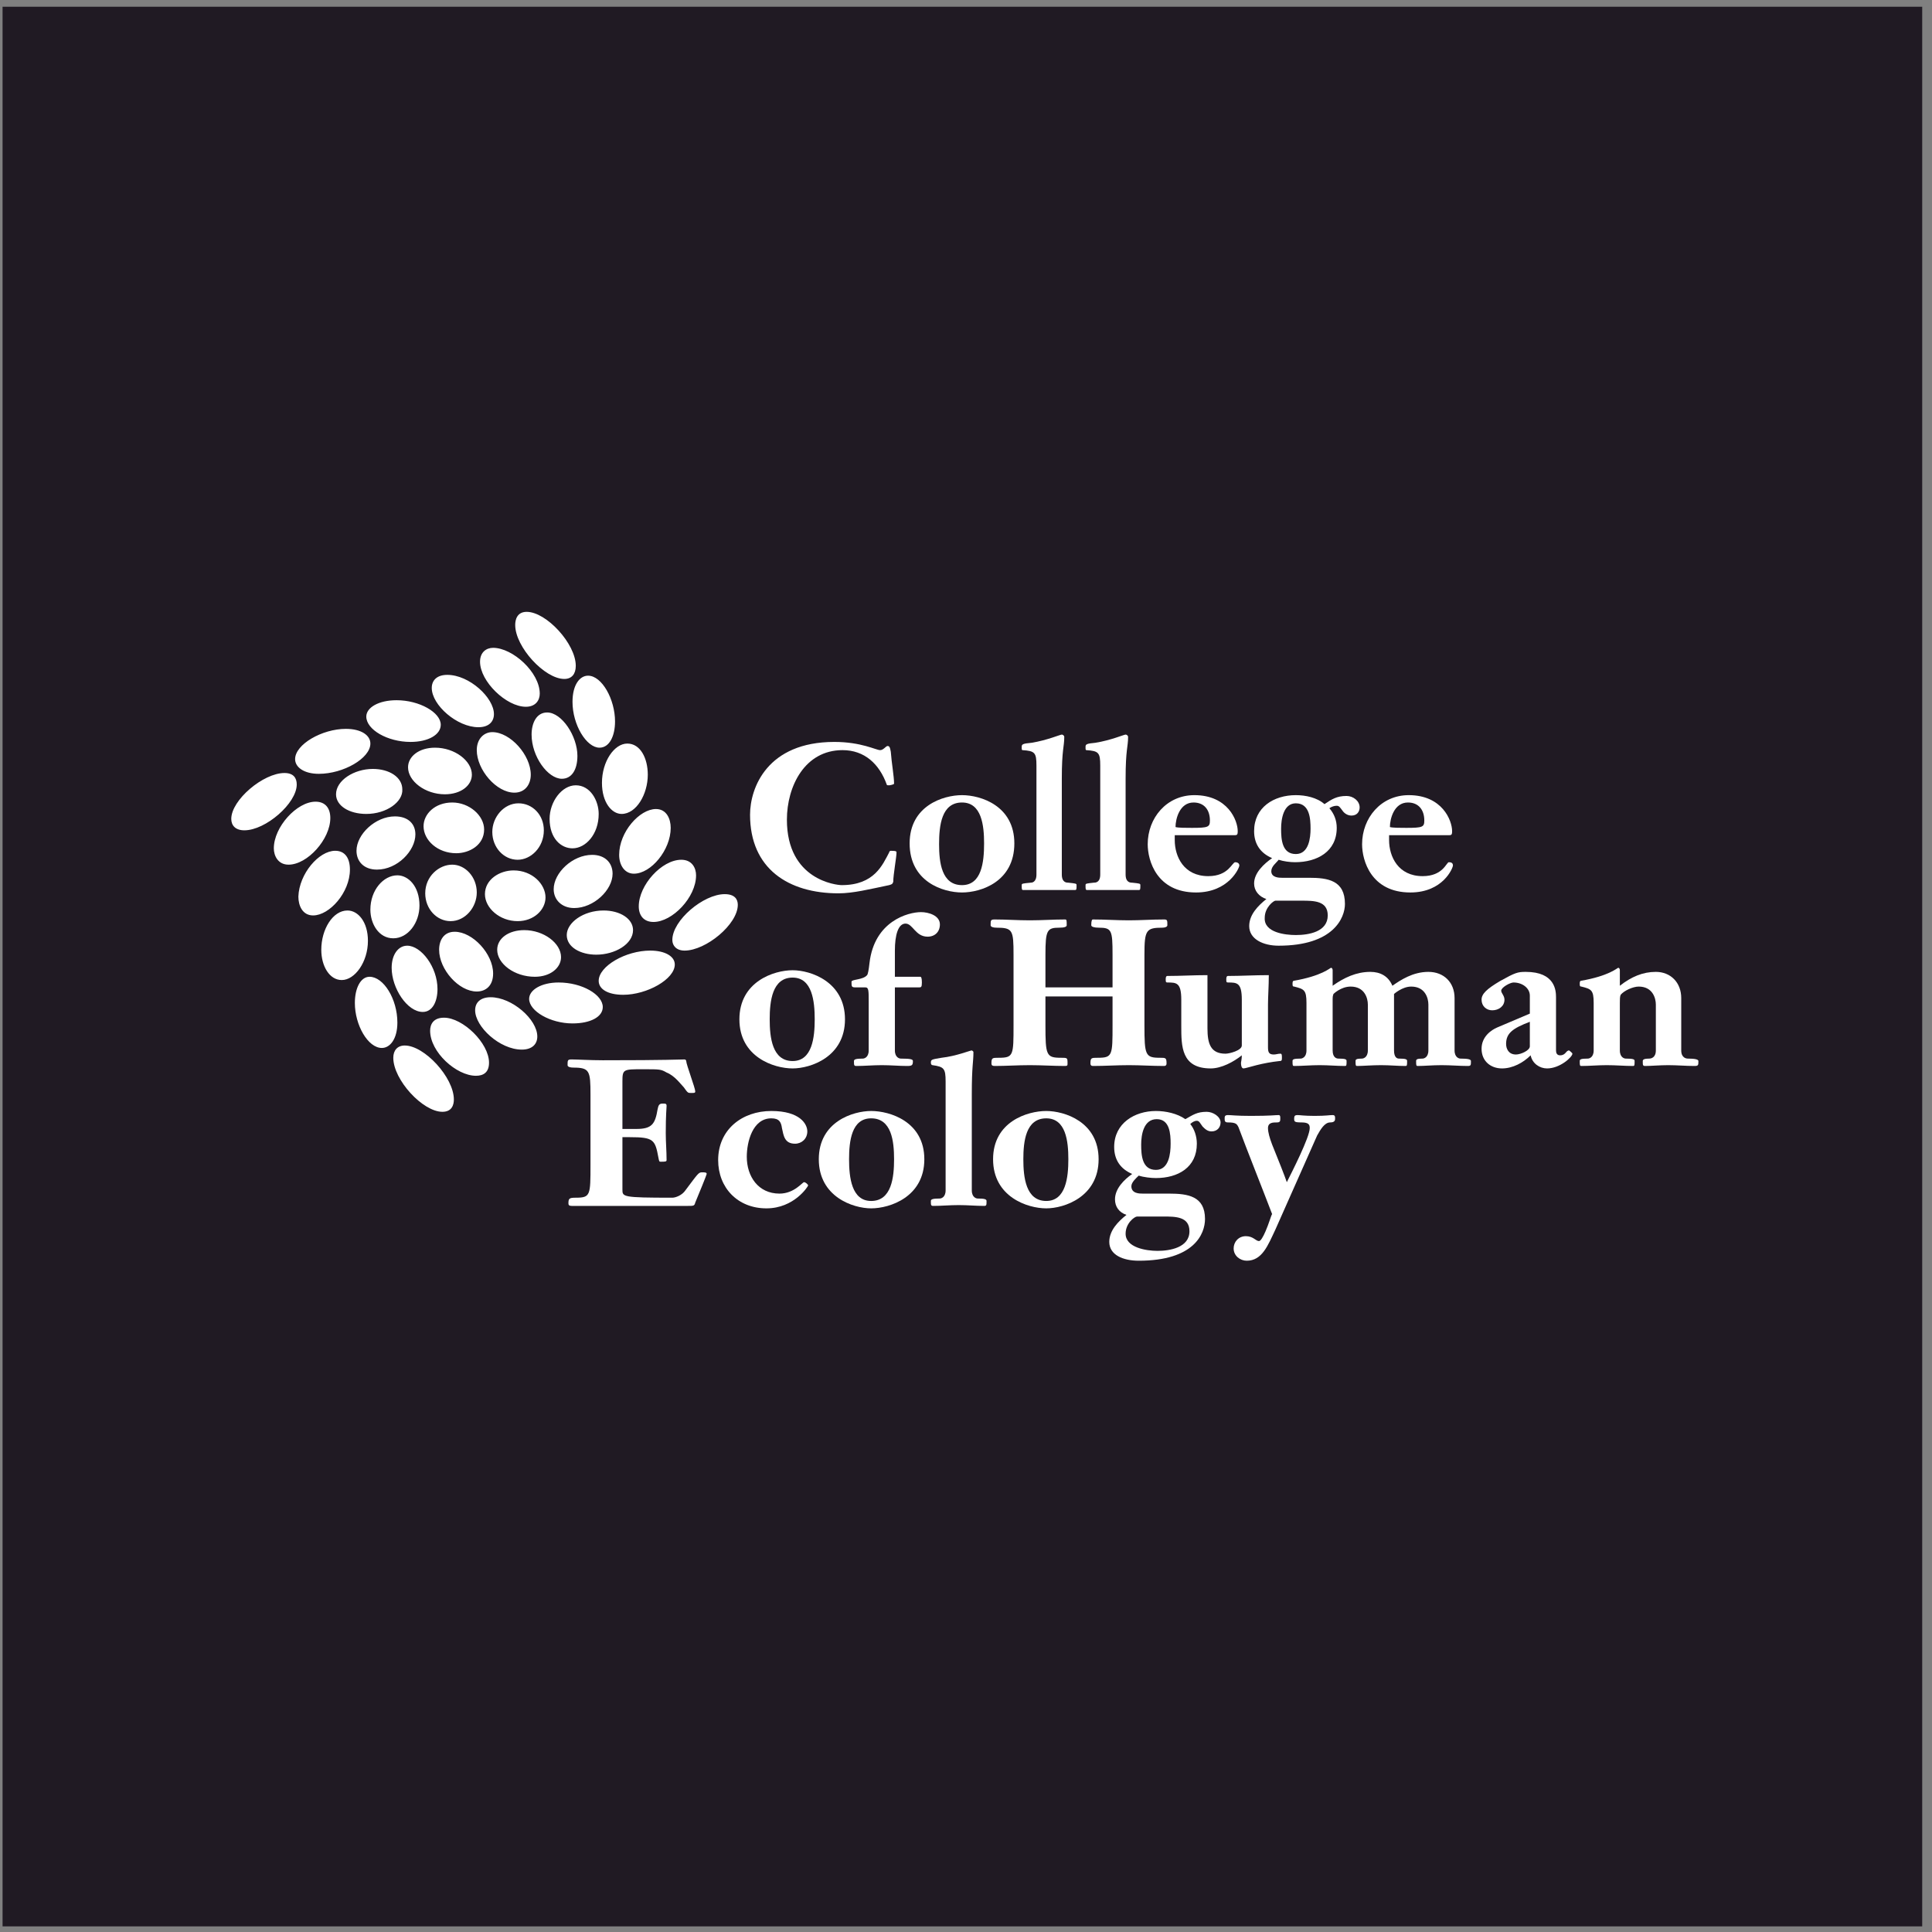 <?xml version="1.0" encoding="UTF-8"?>
<svg xmlns="http://www.w3.org/2000/svg" xmlns:xlink="http://www.w3.org/1999/xlink" width="194pt" height="194pt" viewBox="0 0 194 194" version="1.1">
<rect x="0" y="0" width="194" height="194" fill="#808080" stroke="none"/>
<g id="surface1">
<path style=" stroke:none;fill-rule:evenodd;fill:rgb(12.5%,10.199%,13.699%);fill-opacity:1;" d="M 0.258 0.676 L 193.016 0.676 L 193.016 193.434 L 0.258 193.434 L 0.258 0.676 "/>
<path style=" stroke:none;fill-rule:evenodd;fill:rgb(100%,100%,100%);fill-opacity:1;" d="M 89.777 78.691 C 89.777 78.773 89.367 78.855 89.285 78.855 C 89.121 78.855 89.039 78.855 89.039 78.773 C 88.297 76.719 86.82 75.324 84.602 75.324 C 80.82 75.324 79.016 78.938 79.016 82.309 C 79.016 88.387 84.027 88.879 84.52 88.879 C 87.805 88.879 88.629 86.824 89.285 85.594 C 89.285 85.512 89.367 85.43 89.449 85.43 C 90.023 85.43 90.023 85.512 90.023 85.594 C 90.023 86.086 89.695 87.812 89.695 88.551 C 89.613 88.797 89.531 88.797 89.285 88.879 C 87.312 89.289 85.668 89.703 84.191 89.703 C 79.18 89.703 75.316 87.234 75.316 81.812 C 75.316 79.102 77.043 74.5 83.781 74.5 C 86.492 74.5 87.969 75.324 88.379 75.324 C 88.711 75.324 88.957 74.91 89.121 74.91 C 89.285 74.91 89.367 74.992 89.449 75.488 C 89.531 76.637 89.777 77.953 89.777 78.691 "/>
<path style=" stroke:none;fill-rule:evenodd;fill:rgb(100%,100%,100%);fill-opacity:1;" d="M 91.34 84.688 C 91.34 80.91 94.707 79.844 96.598 79.844 C 98.488 79.844 101.855 80.91 101.855 84.688 C 101.855 88.551 98.488 89.617 96.598 89.617 C 94.707 89.617 91.34 88.551 91.34 84.688 Z M 98.816 84.688 C 98.816 82.883 98.57 80.582 96.598 80.582 C 94.543 80.582 94.297 82.883 94.297 84.773 C 94.297 86.578 94.543 88.879 96.598 88.879 C 98.57 88.879 98.816 86.578 98.816 84.688 "/>
<path style=" stroke:none;fill-rule:evenodd;fill:rgb(100%,100%,100%);fill-opacity:1;" d="M 104.074 76.883 C 104.074 75.57 103.91 75.406 102.676 75.324 C 102.594 75.324 102.594 75.242 102.594 74.992 C 102.594 74.746 102.676 74.664 103.582 74.586 C 105.141 74.336 106.457 73.762 106.621 73.762 C 106.703 73.762 106.867 73.844 106.867 74.008 C 106.867 74.992 106.621 75.242 106.621 78.199 L 106.621 87.812 C 106.621 88.633 107.113 88.633 107.277 88.633 C 108.02 88.715 108.102 88.715 108.102 88.879 C 108.102 89.289 108.102 89.371 107.934 89.371 C 107.113 89.371 106.211 89.371 105.305 89.371 C 104.484 89.371 103.582 89.371 102.758 89.371 C 102.594 89.371 102.594 89.289 102.594 88.879 C 102.594 88.715 102.676 88.715 103.496 88.633 C 103.582 88.633 104.074 88.633 104.074 87.812 L 104.074 76.883 "/>
<path style=" stroke:none;fill-rule:evenodd;fill:rgb(100%,100%,100%);fill-opacity:1;" d="M 110.48 76.883 C 110.48 75.57 110.316 75.406 109.086 75.324 C 109.004 75.324 109.004 75.242 109.004 74.992 C 109.004 74.746 109.086 74.664 109.988 74.586 C 111.551 74.336 112.863 73.762 113.027 73.762 C 113.113 73.762 113.277 73.844 113.277 74.008 C 113.277 74.992 113.027 75.242 113.027 78.199 L 113.027 87.812 C 113.027 88.633 113.523 88.633 113.688 88.633 C 114.426 88.715 114.508 88.715 114.508 88.879 C 114.508 89.289 114.508 89.371 114.344 89.371 C 113.523 89.371 112.617 89.371 111.715 89.371 C 110.895 89.371 109.988 89.371 109.168 89.371 C 109.004 89.371 109.004 89.289 109.004 88.879 C 109.004 88.715 109.086 88.715 109.824 88.633 C 109.988 88.633 110.48 88.633 110.48 87.812 L 110.48 76.883 "/>
<path style=" stroke:none;fill-rule:evenodd;fill:rgb(100%,100%,100%);fill-opacity:1;" d="M 131.434 88.141 C 133.324 88.141 135.051 88.387 135.051 90.77 C 135.051 92.164 133.898 94.961 128.395 94.961 C 126.832 94.961 125.438 94.301 125.438 92.988 C 125.438 91.836 126.34 90.934 127.16 90.277 C 126.422 90.031 125.93 89.453 125.93 88.715 C 125.93 87.648 126.914 86.742 127.738 86.168 C 126.586 85.676 125.93 84.773 125.93 83.457 C 125.93 81.074 127.902 79.844 130.121 79.844 C 131.105 79.844 132.258 80.09 132.996 80.746 C 133.734 80.254 134.227 79.926 135.215 79.926 C 135.871 79.926 136.527 80.418 136.527 81.074 C 136.527 81.484 136.281 81.895 135.707 81.895 C 135.297 81.895 134.969 81.648 134.805 81.402 C 134.555 81.074 134.473 80.91 134.227 80.91 C 133.98 80.91 133.734 80.992 133.488 81.156 C 133.98 81.73 134.227 82.391 134.227 83.129 C 134.227 85.512 132.258 86.578 130.039 86.578 C 129.547 86.578 128.887 86.496 128.395 86.332 C 128.148 86.66 127.656 86.988 127.656 87.484 C 127.656 88.141 128.477 88.141 128.723 88.141 Z M 128.066 90.441 C 127.902 90.441 126.996 91.098 126.996 92.164 C 126.914 93.645 129.051 93.891 130.121 93.891 C 131.434 93.891 133.324 93.562 133.324 91.922 C 133.324 90.441 131.926 90.441 130.695 90.441 Z M 128.641 83.211 C 128.641 84.277 128.723 85.758 130.121 85.758 C 131.434 85.758 131.598 84.113 131.598 83.211 C 131.598 82.227 131.516 80.664 130.121 80.664 C 128.887 80.664 128.641 82.227 128.641 83.211 "/>
<path style=" stroke:none;fill-rule:evenodd;fill:rgb(100%,100%,100%);fill-opacity:1;" d="M 117.961 83.867 C 117.961 84.031 117.961 84.277 117.961 84.359 C 117.961 86.004 118.863 87.977 121.328 87.977 C 123.383 87.977 123.711 86.578 124.039 86.578 C 124.203 86.578 124.449 86.66 124.449 86.906 C 124.449 87.152 123.383 89.617 120.098 89.617 C 116.152 89.617 115.246 86.414 115.246 84.773 C 115.246 82.141 117.137 79.844 119.93 79.844 C 123.301 79.844 124.285 82.391 124.285 83.457 C 124.285 83.867 124.203 83.867 123.875 83.867 Z M 119.684 83.129 C 121.328 83.129 121.492 83.047 121.492 82.391 C 121.492 81.32 120.918 80.582 119.848 80.582 C 118.453 80.582 118.039 82.227 118.039 83.047 C 118.289 83.129 119.109 83.129 119.684 83.129 "/>
<path style=" stroke:none;fill-rule:evenodd;fill:rgb(100%,100%,100%);fill-opacity:1;" d="M 139.484 83.867 C 139.484 84.031 139.484 84.277 139.484 84.359 C 139.484 86.004 140.391 87.977 142.855 87.977 C 144.91 87.977 145.238 86.578 145.484 86.578 C 145.73 86.578 145.895 86.66 145.895 86.906 C 145.895 87.152 144.91 89.617 141.621 89.617 C 137.68 89.617 136.773 86.414 136.773 84.773 C 136.773 82.141 138.664 79.844 141.457 79.844 C 144.828 79.844 145.812 82.391 145.812 83.457 C 145.812 83.867 145.73 83.867 145.402 83.867 Z M 141.211 83.129 C 142.855 83.129 143.02 83.047 143.02 82.391 C 143.02 81.32 142.445 80.582 141.375 80.582 C 139.98 80.582 139.566 82.227 139.566 83.047 C 139.816 83.129 140.637 83.129 141.211 83.129 "/>
<path style=" stroke:none;fill-rule:evenodd;fill:rgb(100%,100%,100%);fill-opacity:1;" d="M 99.719 116.406 C 99.719 112.625 103.172 111.559 105.059 111.559 C 106.867 111.559 110.316 112.625 110.316 116.406 C 110.316 120.184 106.867 121.336 105.059 121.336 C 103.172 121.336 99.719 120.184 99.719 116.406 Z M 107.277 116.406 C 107.277 114.598 107.031 112.297 105.059 112.297 C 103.004 112.297 102.758 114.598 102.758 116.406 C 102.758 118.211 103.004 120.594 105.059 120.594 C 107.031 120.594 107.277 118.211 107.277 116.406 "/>
<path style=" stroke:none;fill-rule:evenodd;fill:rgb(100%,100%,100%);fill-opacity:1;" d="M 82.219 116.406 C 82.219 112.625 85.668 111.559 87.477 111.559 C 89.367 111.559 92.816 112.625 92.816 116.406 C 92.816 120.184 89.367 121.336 87.477 121.336 C 85.668 121.336 82.219 120.184 82.219 116.406 Z M 89.777 116.406 C 89.777 114.598 89.531 112.297 87.477 112.297 C 85.504 112.297 85.258 114.598 85.258 116.406 C 85.258 118.211 85.504 120.594 87.477 120.594 C 89.531 120.594 89.777 118.211 89.777 116.406 "/>
<path style=" stroke:none;fill-rule:evenodd;fill:rgb(100%,100%,100%);fill-opacity:1;" d="M 94.953 108.598 C 94.953 107.285 94.789 107.121 93.641 106.957 C 93.555 106.957 93.473 106.875 93.473 106.711 C 93.473 106.383 93.555 106.383 94.543 106.215 C 96.023 106.051 97.418 105.477 97.582 105.477 C 97.582 105.477 97.746 105.559 97.746 105.641 C 97.746 106.711 97.582 106.957 97.582 109.914 L 97.582 119.527 C 97.582 120.266 98.074 120.348 98.156 120.348 C 98.898 120.348 99.062 120.43 99.062 120.594 C 99.062 121.008 99.062 121.09 98.816 121.09 C 97.992 121.09 97.172 121.008 96.27 121.008 C 95.363 121.008 94.543 121.09 93.723 121.09 C 93.473 121.09 93.473 121.008 93.473 120.594 C 93.473 120.43 93.641 120.348 94.379 120.348 C 94.461 120.348 94.953 120.266 94.953 119.527 L 94.953 108.598 "/>
<path style=" stroke:none;fill-rule:evenodd;fill:rgb(100%,100%,100%);fill-opacity:1;" d="M 117.383 119.855 C 119.273 119.855 121 120.102 121 122.402 C 121 123.883 119.93 126.594 114.344 126.594 C 112.781 126.594 111.387 126.02 111.387 124.703 C 111.387 123.551 112.289 122.648 113.113 121.992 C 112.371 121.746 111.961 121.172 111.961 120.43 C 111.961 119.363 112.863 118.457 113.688 117.883 C 112.535 117.391 111.879 116.488 111.879 115.172 C 111.879 112.789 113.934 111.559 116.07 111.559 C 117.055 111.559 118.207 111.805 119.027 112.379 C 119.766 111.969 120.18 111.641 121.164 111.641 C 121.82 111.641 122.562 112.133 122.562 112.707 C 122.562 113.199 122.23 113.609 121.656 113.609 C 121.246 113.609 121 113.363 120.754 113.117 C 120.508 112.789 120.426 112.543 120.18 112.543 C 119.93 112.543 119.684 112.707 119.52 112.871 C 119.93 113.363 120.18 114.105 120.18 114.844 C 120.18 117.227 118.289 118.293 116.07 118.293 C 115.578 118.293 114.836 118.211 114.344 118.047 C 114.098 118.293 113.605 118.707 113.605 119.117 C 113.605 119.855 114.426 119.855 114.754 119.855 Z M 114.18 122.156 C 113.934 122.156 113.027 122.812 113.027 123.883 C 113.027 125.277 115.086 125.605 116.234 125.605 C 117.465 125.605 119.438 125.277 119.438 123.637 C 119.438 122.156 118.039 122.156 116.809 122.156 Z M 114.59 114.926 C 114.59 115.992 114.672 117.473 116.07 117.473 C 117.383 117.473 117.547 115.828 117.547 114.844 C 117.547 113.855 117.465 112.379 116.152 112.379 C 114.836 112.379 114.59 113.941 114.59 114.926 "/>
<path style=" stroke:none;fill-rule:evenodd;fill:rgb(100%,100%,100%);fill-opacity:1;" d="M 59.293 109.914 C 59.293 107.531 59.211 107.203 57.57 107.203 C 57.238 107.203 56.992 107.121 56.992 106.957 C 56.992 106.465 56.992 106.383 57.406 106.383 C 57.898 106.383 59.293 106.465 60.527 106.465 C 67.184 106.465 68.086 106.383 68.742 106.383 C 68.824 106.383 68.906 106.465 68.906 106.543 C 68.906 106.875 69.812 109.258 69.812 109.586 C 69.812 109.75 69.73 109.75 69.402 109.75 C 69.07 109.75 69.07 109.75 68.66 109.176 C 68.332 108.844 67.758 108.023 66.934 107.695 C 66.359 107.367 66.277 107.367 64.555 107.367 C 62.582 107.367 62.5 107.367 62.5 108.598 L 62.5 113.363 L 63.895 113.363 C 65.457 113.363 65.785 112.871 66.031 111.395 C 66.113 110.98 66.195 110.816 66.523 110.816 C 66.852 110.816 66.934 110.816 66.934 111.062 C 66.934 111.309 66.852 111.887 66.852 113.777 C 66.852 114.68 66.934 115.582 66.934 116.488 C 66.934 116.652 66.773 116.652 66.359 116.652 C 66.195 116.652 66.195 116.652 66.113 116.238 C 65.785 114.434 65.621 114.188 63.238 114.188 L 62.5 114.188 L 62.5 119.445 C 62.5 120.184 62.5 120.266 67.512 120.266 C 67.84 120.266 68.496 120.02 68.824 119.527 C 70.059 117.883 70.141 117.719 70.469 117.719 C 70.797 117.719 70.961 117.719 70.961 117.883 C 70.961 117.965 70.223 119.773 69.812 120.758 C 69.73 121.09 69.648 121.09 69.07 121.09 C 68.742 121.09 68.332 121.09 60.445 121.09 C 57.816 121.09 57.652 121.09 57.406 121.09 C 57.156 121.09 57.078 121.008 57.078 120.84 C 57.078 120.348 57.156 120.266 57.816 120.266 C 59.293 120.266 59.293 120.02 59.293 116.98 L 59.293 109.914 "/>
<path style=" stroke:none;fill-rule:evenodd;fill:rgb(100%,100%,100%);fill-opacity:1;" d="M 128.066 123.469 C 127.324 125.031 126.75 126.594 125.191 126.594 C 124.531 126.594 123.875 126.102 123.875 125.359 C 123.875 124.703 124.367 124.129 125.105 124.129 C 125.848 124.129 126.094 124.621 126.422 124.621 C 126.586 124.621 126.832 124.211 127.078 123.637 C 127.406 122.895 127.656 121.992 127.738 121.91 C 126.832 119.527 125.191 115.418 124.367 113.199 C 124.203 112.871 124.121 112.707 123.301 112.707 C 122.973 112.707 122.973 112.543 122.973 112.297 C 122.973 112.133 122.973 111.969 123.301 111.969 C 123.629 111.969 124.121 112.051 125.602 112.051 C 127.57 112.051 128.066 111.969 128.395 111.969 C 128.559 111.969 128.559 112.133 128.559 112.297 C 128.559 112.543 128.559 112.707 128.23 112.707 C 127.82 112.707 127.324 112.707 127.324 113.281 C 127.324 113.695 127.488 114.27 127.738 114.926 C 128.312 116.324 129.051 118.211 129.215 118.707 C 129.711 117.719 131.516 114.188 131.516 113.281 C 131.516 112.953 131.434 112.707 130.695 112.707 C 129.953 112.707 129.953 112.625 129.953 112.297 C 129.953 112.051 130.039 111.969 130.285 111.969 C 130.531 111.969 130.941 112.051 132.008 112.051 C 133.16 112.051 133.488 111.969 133.816 111.969 C 134.062 111.969 134.062 112.133 134.062 112.297 C 134.062 112.461 134.062 112.707 133.57 112.707 C 132.996 112.707 132.586 113.445 132.258 114.023 L 128.066 123.469 "/>
<path style=" stroke:none;fill-rule:evenodd;fill:rgb(100%,100%,100%);fill-opacity:1;" d="M 81.148 119.035 C 81.148 119.117 79.754 121.336 76.961 121.336 C 74.086 121.336 72.113 119.281 72.113 116.488 C 72.113 113.445 74.496 111.559 77.453 111.559 C 80.328 111.559 81.066 112.871 81.066 113.609 C 81.066 114.352 80.492 114.844 79.836 114.844 C 78.766 114.844 78.684 114.023 78.52 113.281 C 78.438 112.707 78.273 112.297 77.453 112.297 C 75.562 112.297 74.988 114.68 74.988 116.156 C 74.988 118.129 76.137 119.855 78.273 119.855 C 79.754 119.855 80.574 118.707 80.738 118.707 C 80.902 118.707 81.148 118.953 81.148 119.035 "/>
<path style=" stroke:none;fill-rule:evenodd;fill:rgb(100%,100%,100%);fill-opacity:1;" d="M 74.246 102.355 C 74.246 98.574 77.699 97.426 79.59 97.426 C 81.398 97.426 84.848 98.574 84.848 102.355 C 84.848 106.133 81.398 107.285 79.59 107.285 C 77.699 107.285 74.246 106.133 74.246 102.355 Z M 81.809 102.355 C 81.809 100.547 81.562 98.164 79.59 98.164 C 77.535 98.164 77.289 100.547 77.289 102.355 C 77.289 104.16 77.535 106.543 79.59 106.543 C 81.562 106.543 81.809 104.16 81.809 102.355 "/>
<path style=" stroke:none;fill-rule:evenodd;fill:rgb(100%,100%,100%);fill-opacity:1;" d="M 89.859 98.082 L 92.406 98.082 C 92.488 98.082 92.57 98.164 92.57 98.656 C 92.57 99.148 92.488 99.148 92.242 99.148 L 89.859 99.148 L 89.859 105.477 C 89.859 106.215 90.352 106.297 90.434 106.297 C 91.504 106.297 91.668 106.383 91.668 106.543 C 91.668 106.957 91.586 107.039 91.094 107.039 C 90.27 107.039 89.449 106.957 88.543 106.957 C 87.641 106.957 86.82 107.039 85.996 107.039 C 85.75 107.039 85.75 106.957 85.75 106.543 C 85.75 106.383 85.914 106.297 86.656 106.297 C 86.738 106.297 87.23 106.215 87.23 105.477 L 87.23 100.629 C 87.23 99.48 87.23 99.148 86.902 99.148 L 85.914 99.148 C 85.504 99.148 85.504 99.066 85.504 98.574 C 85.504 98.328 86.656 98.41 87.066 97.918 C 87.148 97.836 87.23 97.426 87.312 96.684 C 87.805 92.496 91.176 91.59 92.488 91.59 C 93.227 91.59 94.379 91.922 94.379 92.824 C 94.379 93.562 93.887 94.055 93.145 94.055 C 91.914 94.055 91.668 92.742 90.926 92.742 C 90.188 92.742 89.859 93.891 89.859 95.453 L 89.859 98.082 "/>
<path style=" stroke:none;fill-rule:evenodd;fill:rgb(100%,100%,100%);fill-opacity:1;" d="M 104.977 100.055 L 104.977 102.93 C 104.977 105.969 105.059 106.215 106.539 106.215 C 107.195 106.215 107.195 106.215 107.195 106.793 C 107.195 106.957 107.195 107.039 106.949 107.039 C 105.801 107.039 104.566 106.957 103.414 106.957 C 102.184 106.957 101.035 107.039 99.883 107.039 C 99.637 107.039 99.555 106.957 99.555 106.793 C 99.555 106.215 99.637 106.215 100.293 106.215 C 101.773 106.215 101.773 105.969 101.773 102.93 L 101.773 95.863 C 101.773 93.398 101.691 93.152 100.047 93.152 C 99.719 93.152 99.473 93.07 99.473 92.906 C 99.473 92.414 99.473 92.328 99.883 92.328 C 101.035 92.328 102.184 92.414 103.414 92.414 C 104.566 92.414 105.801 92.328 106.949 92.328 C 107.113 92.328 107.113 92.414 107.113 92.906 C 107.113 93.07 106.867 93.152 106.375 93.152 C 105.141 93.152 104.977 93.398 104.977 95.863 L 104.977 99.148 L 111.715 99.148 L 111.715 95.863 C 111.715 93.398 111.633 93.152 110.316 93.152 C 109.906 93.152 109.578 93.07 109.578 92.906 C 109.578 92.414 109.66 92.328 109.742 92.328 C 110.977 92.328 112.125 92.414 113.359 92.414 C 114.508 92.414 115.66 92.328 116.891 92.328 C 117.219 92.328 117.219 92.414 117.219 92.906 C 117.219 93.07 116.973 93.152 116.727 93.152 C 115.086 93.152 114.918 93.398 114.918 95.863 L 114.918 102.93 C 114.918 105.969 115.004 106.215 116.48 106.215 C 117.055 106.215 117.137 106.215 117.137 106.793 C 117.137 106.957 117.055 107.039 116.891 107.039 C 115.66 107.039 114.508 106.957 113.359 106.957 C 112.125 106.957 110.977 107.039 109.742 107.039 C 109.578 107.039 109.496 106.957 109.496 106.793 C 109.496 106.215 109.578 106.215 110.234 106.215 C 111.715 106.215 111.715 105.969 111.715 102.93 L 111.715 100.055 L 104.977 100.055 "/>
<path style=" stroke:none;fill-rule:evenodd;fill:rgb(100%,100%,100%);fill-opacity:1;" d="M 118.617 100.383 C 118.617 98.656 118.121 98.656 117.219 98.656 C 117.055 98.656 117.055 98.574 117.055 98.328 C 117.055 98.246 117.055 98 117.219 98 C 118.535 98 119.848 97.918 121.246 97.918 L 121.246 103.258 C 121.246 104.82 121.574 105.805 123.055 105.805 C 123.465 105.805 124.695 105.477 124.695 104.984 L 124.695 100.383 C 124.695 98.656 124.203 98.656 123.301 98.656 C 123.137 98.656 123.137 98.574 123.137 98.328 C 123.137 98.246 123.137 98 123.301 98 C 124.613 98 125.93 97.918 127.406 97.918 C 127.406 98.984 127.324 100.137 127.324 100.875 L 127.324 105.148 C 127.324 105.641 127.406 105.887 127.902 105.887 C 128.148 105.887 128.312 105.805 128.559 105.805 C 128.641 105.805 128.723 105.805 128.723 106.133 C 128.723 106.465 128.723 106.543 128.477 106.543 C 127.656 106.629 126.832 106.793 126.176 106.957 C 125.52 107.121 125.023 107.285 124.859 107.285 C 124.777 107.285 124.613 107.203 124.613 106.711 C 124.613 106.629 124.695 106.383 124.695 105.969 C 123.875 106.629 122.645 107.285 121.574 107.285 C 118.617 107.285 118.617 105.066 118.617 103.012 L 118.617 100.383 "/>
<path style=" stroke:none;fill-rule:evenodd;fill:rgb(100%,100%,100%);fill-opacity:1;" d="M 133.816 105.477 C 133.816 106.215 134.227 106.297 134.391 106.297 C 135.133 106.297 135.215 106.383 135.215 106.543 C 135.215 106.957 135.215 107.039 135.051 107.039 C 134.227 107.039 133.406 106.957 132.504 106.957 C 131.598 106.957 130.777 107.039 129.953 107.039 C 129.789 107.039 129.789 106.957 129.789 106.543 C 129.789 106.383 129.871 106.297 130.613 106.297 C 130.695 106.297 131.188 106.215 131.188 105.477 L 131.188 100.711 C 131.188 99.398 130.941 99.316 129.953 99.066 C 129.789 99.066 129.789 98.984 129.789 98.738 C 129.789 98.656 129.789 98.574 129.871 98.492 C 132.75 98 133.57 97.18 133.652 97.18 C 133.734 97.18 133.816 97.262 133.816 97.426 C 133.816 97.918 133.816 98.41 133.816 98.984 C 134.969 98.164 136.199 97.59 137.598 97.59 C 138.582 97.59 139.402 98 139.816 98.984 C 140.637 98.41 141.867 97.59 143.43 97.59 C 144.992 97.59 146.059 98.656 146.059 100.219 L 146.059 105.477 C 146.059 106.215 146.551 106.297 146.633 106.297 C 147.457 106.297 147.703 106.383 147.703 106.543 C 147.703 106.957 147.703 107.039 147.375 107.039 C 146.551 107.039 145.648 106.957 144.746 106.957 C 143.84 106.957 143.02 107.039 142.363 107.039 C 142.199 107.039 142.199 106.957 142.199 106.543 C 142.199 106.383 142.281 106.297 142.855 106.297 C 142.938 106.297 143.43 106.215 143.43 105.477 L 143.43 100.875 C 143.43 100.219 143.102 99.066 141.703 99.066 C 140.801 99.066 139.98 99.809 139.98 99.809 C 139.98 100.055 139.98 100.137 139.98 100.301 L 139.98 105.477 C 139.98 106.215 140.309 106.297 140.473 106.297 C 141.211 106.297 141.293 106.383 141.293 106.543 C 141.293 106.957 141.293 107.039 141.129 107.039 C 140.309 107.039 139.566 106.957 138.664 106.957 C 137.762 106.957 136.855 107.039 136.281 107.039 C 136.117 107.039 136.117 106.957 136.117 106.543 C 136.117 106.383 136.199 106.297 136.773 106.297 C 136.855 106.297 137.352 106.215 137.352 105.477 L 137.352 100.875 C 137.352 100.219 137.02 99.066 135.625 99.066 C 134.641 99.066 133.898 99.809 133.898 99.809 C 133.816 100.055 133.816 100.137 133.816 100.301 L 133.816 105.477 "/>
<path style=" stroke:none;fill-rule:evenodd;fill:rgb(100%,100%,100%);fill-opacity:1;" d="M 156.246 105.477 C 156.246 105.723 156.328 105.969 156.656 105.969 C 157.234 105.969 157.234 105.477 157.562 105.477 C 157.562 105.477 157.891 105.723 157.891 105.805 C 157.891 106.133 156.656 107.285 155.344 107.285 C 154.605 107.285 153.863 106.793 153.699 105.969 C 152.961 106.711 151.895 107.285 150.824 107.285 C 149.676 107.285 148.77 106.543 148.77 105.312 C 148.77 104.082 149.758 103.422 150.332 103.176 L 153.617 101.781 L 153.617 99.973 C 153.617 99.23 152.879 98.656 151.977 98.656 C 151.645 98.656 150.742 99.148 150.742 99.48 C 150.742 99.727 151.07 99.973 151.07 100.383 C 151.07 101.039 150.496 101.449 149.84 101.449 C 149.266 101.449 148.77 101.039 148.77 100.383 C 148.77 99.809 149.266 99.316 150.66 98.492 C 152.141 97.672 152.387 97.59 153.207 97.59 C 156.164 97.59 156.246 99.48 156.246 100.137 Z M 153.617 102.602 C 151.895 103.258 151.234 103.75 151.234 104.82 C 151.234 105.312 151.48 105.887 152.223 105.887 C 152.715 105.887 153.617 105.477 153.617 105.066 L 153.617 102.602 "/>
<path style=" stroke:none;fill-rule:evenodd;fill:rgb(100%,100%,100%);fill-opacity:1;" d="M 160.027 100.711 C 160.027 99.398 159.781 99.316 158.797 99.066 C 158.629 99.066 158.629 98.984 158.629 98.738 C 158.629 98.656 158.629 98.574 158.711 98.492 C 161.59 98 162.41 97.18 162.492 97.18 C 162.574 97.18 162.656 97.262 162.656 97.426 C 162.656 97.918 162.656 98.41 162.656 98.984 C 163.809 98.082 164.957 97.59 166.27 97.59 C 167.75 97.59 168.82 98.656 168.82 100.219 L 168.82 105.477 C 168.82 106.215 169.312 106.297 169.477 106.297 C 170.215 106.297 170.543 106.383 170.543 106.543 C 170.543 106.957 170.543 107.039 170.133 107.039 C 169.312 107.039 168.406 106.957 167.504 106.957 C 166.684 106.957 165.777 107.039 165.203 107.039 C 164.957 107.039 164.957 106.957 164.957 106.543 C 164.957 106.383 165.121 106.297 165.613 106.297 C 165.777 106.297 166.27 106.215 166.27 105.477 L 166.27 100.875 C 166.27 100.219 165.941 99.066 164.547 99.066 C 163.973 99.066 163.066 99.48 162.738 99.891 C 162.656 100.055 162.656 100.383 162.656 100.711 L 162.656 105.477 C 162.656 106.215 163.148 106.297 163.23 106.297 C 164.055 106.297 164.137 106.383 164.137 106.543 C 164.137 106.957 164.137 107.039 163.973 107.039 C 163.148 107.039 162.246 106.957 161.344 106.957 C 160.438 106.957 159.617 107.039 158.797 107.039 C 158.629 107.039 158.629 106.957 158.629 106.543 C 158.629 106.383 158.711 106.297 159.453 106.297 C 159.535 106.297 160.027 106.215 160.027 105.477 L 160.027 100.711 "/>
<path style=" stroke:none;fill-rule:evenodd;fill:rgb(100%,100%,100%);fill-opacity:1;" d="M 45.41 80.582 C 47.133 80.582 48.613 81.895 48.613 83.293 C 48.613 84.855 47.133 85.676 45.82 85.676 C 43.93 85.676 42.531 84.359 42.531 82.965 C 42.531 81.73 43.684 80.582 45.41 80.582 Z M 52.062 80.664 C 50.586 80.664 49.434 82.059 49.434 83.539 C 49.434 85.102 50.586 86.332 51.98 86.332 C 53.297 86.332 54.609 85.102 54.609 83.375 C 54.609 81.812 53.461 80.664 52.062 80.664 Z M 54.941 71.543 C 53.871 71.543 53.379 72.609 53.379 73.762 C 53.379 75.98 55.023 78.199 56.418 78.199 C 57.406 78.199 57.98 77.297 57.98 75.898 C 57.98 73.926 56.418 71.543 54.941 71.543 Z M 49.434 73.516 C 48.613 73.516 47.875 74.172 47.875 75.324 C 47.875 77.297 49.844 79.594 51.652 79.594 C 52.723 79.594 53.297 78.773 53.297 77.789 C 53.297 75.816 51.242 73.516 49.434 73.516 Z M 40.973 77.047 C 40.973 78.445 42.699 79.758 44.668 79.758 C 46.312 79.758 47.383 78.855 47.383 77.789 C 47.383 76.391 45.656 75.078 43.684 75.078 C 42.039 75.078 40.973 75.98 40.973 77.047 Z M 63.566 93.398 C 63.566 92.246 62.254 91.426 60.609 91.426 C 58.555 91.426 56.91 92.66 56.91 93.891 C 56.91 95.125 58.309 95.863 59.871 95.863 C 61.758 95.863 63.566 94.797 63.566 93.398 Z M 61.512 87.73 C 61.512 86.66 60.773 85.84 59.461 85.84 C 57.488 85.84 55.598 87.648 55.598 89.289 C 55.598 90.359 56.418 91.18 57.652 91.18 C 59.621 91.18 61.512 89.371 61.512 87.73 Z M 55.188 82.227 C 55.188 84.195 56.336 85.184 57.488 85.184 C 58.801 85.184 60.117 83.785 60.117 81.73 C 60.117 80.418 59.293 78.855 57.816 78.855 C 56.418 78.855 55.188 80.5 55.188 82.227 Z M 34.727 73.188 C 32.344 73.188 29.633 74.746 29.633 76.227 C 29.633 77.047 30.535 77.703 32.016 77.703 C 34.48 77.703 37.191 76.145 37.191 74.664 C 37.191 73.844 36.289 73.188 34.727 73.188 Z M 39.82 70.312 C 38.016 70.312 36.781 71.051 36.781 71.953 C 36.781 73.27 38.918 74.5 41.219 74.5 C 43.027 74.5 44.258 73.762 44.258 72.777 C 44.258 71.543 42.121 70.312 39.82 70.312 Z M 48.039 73.023 C 49.105 73.023 49.598 72.445 49.598 71.707 C 49.598 70.062 47.133 67.766 44.914 67.766 C 43.848 67.766 43.355 68.34 43.355 69.078 C 43.355 70.805 45.902 73.023 48.039 73.023 Z M 54.199 69.652 C 54.199 67.516 51.488 65.051 49.516 65.051 C 48.859 65.051 48.203 65.465 48.203 66.449 C 48.203 68.422 50.832 70.969 52.805 70.969 C 53.789 70.969 54.199 70.312 54.199 69.652 Z M 51.734 62.754 C 51.734 64.969 54.695 68.176 56.664 68.176 C 57.406 68.176 57.816 67.684 57.816 66.859 C 57.816 64.641 54.859 61.438 52.887 61.438 C 51.898 61.438 51.734 62.258 51.734 62.754 Z M 61.758 72.445 C 61.758 70.23 60.445 67.848 59.047 67.848 C 58.227 67.848 57.488 68.75 57.488 70.477 C 57.488 72.777 58.883 75.078 60.199 75.078 C 61.184 75.078 61.758 73.926 61.758 72.445 Z M 72.77 89.785 C 70.633 89.785 67.512 92.414 67.512 94.387 C 67.512 94.961 67.922 95.453 68.742 95.453 C 70.879 95.453 74.086 92.824 74.086 90.852 C 74.086 90.277 73.754 89.785 72.77 89.785 Z M 69.895 87.895 C 69.895 87.152 69.484 86.332 68.414 86.332 C 66.441 86.332 64.141 88.879 64.141 91.016 C 64.141 91.922 64.637 92.578 65.621 92.578 C 67.512 92.578 69.895 90.113 69.895 87.895 Z M 62.172 85.84 C 62.172 86.906 62.746 87.73 63.648 87.73 C 65.375 87.73 67.348 85.348 67.348 83.129 C 67.348 82.227 66.934 81.238 65.867 81.238 C 64.223 81.238 62.172 83.539 62.172 85.84 Z M 65.047 77.789 C 65.047 76.145 64.305 74.664 62.992 74.664 C 61.676 74.664 60.445 76.473 60.445 78.609 C 60.445 80.582 61.43 81.73 62.418 81.73 C 63.895 81.73 65.047 79.758 65.047 77.789 Z M 51.98 92.496 C 50.176 92.496 48.695 91.18 48.695 89.785 C 48.695 88.305 50.176 87.402 51.57 87.402 C 53.461 87.402 54.777 88.797 54.777 90.113 C 54.777 91.344 53.625 92.496 51.98 92.496 Z M 45.246 92.496 C 46.723 92.496 47.875 91.098 47.875 89.617 C 47.875 88.059 46.723 86.824 45.41 86.824 C 44.094 86.824 42.699 87.977 42.699 89.703 C 42.699 91.262 43.848 92.496 45.246 92.496 Z M 42.453 101.613 C 43.438 101.613 43.93 100.547 43.93 99.316 C 43.93 97.098 42.285 94.961 40.891 94.961 C 39.984 94.961 39.328 95.863 39.328 97.18 C 39.328 99.23 40.891 101.613 42.453 101.613 Z M 47.875 99.562 C 48.777 99.562 49.516 98.984 49.516 97.754 C 49.516 95.781 47.465 93.562 45.656 93.562 C 44.586 93.562 44.094 94.387 44.094 95.371 C 44.094 97.344 46.066 99.562 47.875 99.562 Z M 56.336 96.109 C 56.336 94.715 54.609 93.398 52.641 93.398 C 51.078 93.398 49.926 94.219 49.926 95.371 C 49.926 96.77 51.652 98.082 53.707 98.082 C 55.27 98.082 56.336 97.18 56.336 96.109 Z M 33.742 79.758 C 33.742 80.91 35.055 81.73 36.781 81.73 C 38.836 81.73 40.48 80.5 40.398 79.266 C 40.398 78.035 39.082 77.211 37.438 77.211 C 35.551 77.211 33.742 78.363 33.742 79.758 Z M 35.797 85.43 C 35.797 86.496 36.535 87.32 37.852 87.32 C 39.902 87.32 41.711 85.43 41.711 83.785 C 41.711 82.719 40.973 81.977 39.656 81.977 C 37.684 81.977 35.797 83.785 35.797 85.43 Z M 42.121 90.934 C 42.121 88.961 40.973 87.895 39.902 87.895 C 38.508 87.895 37.191 89.371 37.191 91.344 C 37.191 92.742 38.016 94.219 39.492 94.219 C 40.973 94.219 42.121 92.66 42.121 90.934 Z M 62.582 99.891 C 64.965 99.891 67.758 98.328 67.758 96.848 C 67.758 96.027 66.773 95.453 65.293 95.453 C 62.828 95.453 60.117 97.016 60.117 98.492 C 60.117 99.316 61.02 99.891 62.582 99.891 Z M 57.488 102.766 C 59.293 102.766 60.527 102.109 60.527 101.121 C 60.527 99.891 58.473 98.656 56.09 98.656 C 54.363 98.656 53.133 99.398 53.133 100.301 C 53.133 101.531 55.27 102.766 57.488 102.766 Z M 49.27 100.137 C 48.285 100.137 47.711 100.629 47.711 101.449 C 47.711 103.094 50.176 105.395 52.395 105.395 C 53.461 105.395 53.953 104.82 53.953 104.082 C 53.953 102.355 51.406 100.137 49.27 100.137 Z M 43.191 103.504 C 43.191 105.641 45.82 108.023 47.793 108.023 C 48.531 108.023 49.105 107.695 49.105 106.711 C 49.105 104.738 46.477 102.191 44.586 102.191 C 43.52 102.191 43.191 102.848 43.191 103.504 Z M 45.574 110.406 C 45.574 108.188 42.613 104.984 40.645 104.984 C 39.902 104.984 39.492 105.477 39.492 106.215 C 39.492 108.434 42.453 111.641 44.422 111.641 C 45.41 111.641 45.574 110.898 45.574 110.406 Z M 35.633 100.711 C 35.633 102.93 36.945 105.23 38.344 105.23 C 39.164 105.23 39.902 104.328 39.902 102.684 C 39.902 100.301 38.508 98.082 37.109 98.082 C 36.207 98.082 35.633 99.23 35.633 100.711 Z M 24.539 83.375 C 26.676 83.375 29.797 80.664 29.797 78.773 C 29.797 78.117 29.469 77.621 28.566 77.621 C 26.43 77.621 23.223 80.336 23.223 82.227 C 23.223 82.883 23.637 83.375 24.539 83.375 Z M 27.496 85.184 C 27.496 85.922 27.906 86.824 28.977 86.824 C 30.867 86.824 33.168 84.277 33.168 82.141 C 33.168 81.156 32.672 80.5 31.688 80.5 C 29.797 80.5 27.496 83.047 27.496 85.184 Z M 35.137 87.32 C 35.137 86.168 34.645 85.43 33.66 85.43 C 32.016 85.43 30.043 87.73 29.961 90.031 C 29.961 90.934 30.371 91.922 31.441 91.922 C 33.086 91.922 35.137 89.617 35.137 87.32 Z M 32.262 95.371 C 32.262 97.016 33.086 98.41 34.316 98.41 C 35.633 98.41 36.945 96.602 36.945 94.469 C 36.945 92.578 35.961 91.426 34.891 91.426 C 33.414 91.426 32.262 93.316 32.262 95.371 "/>
</g>
</svg>

